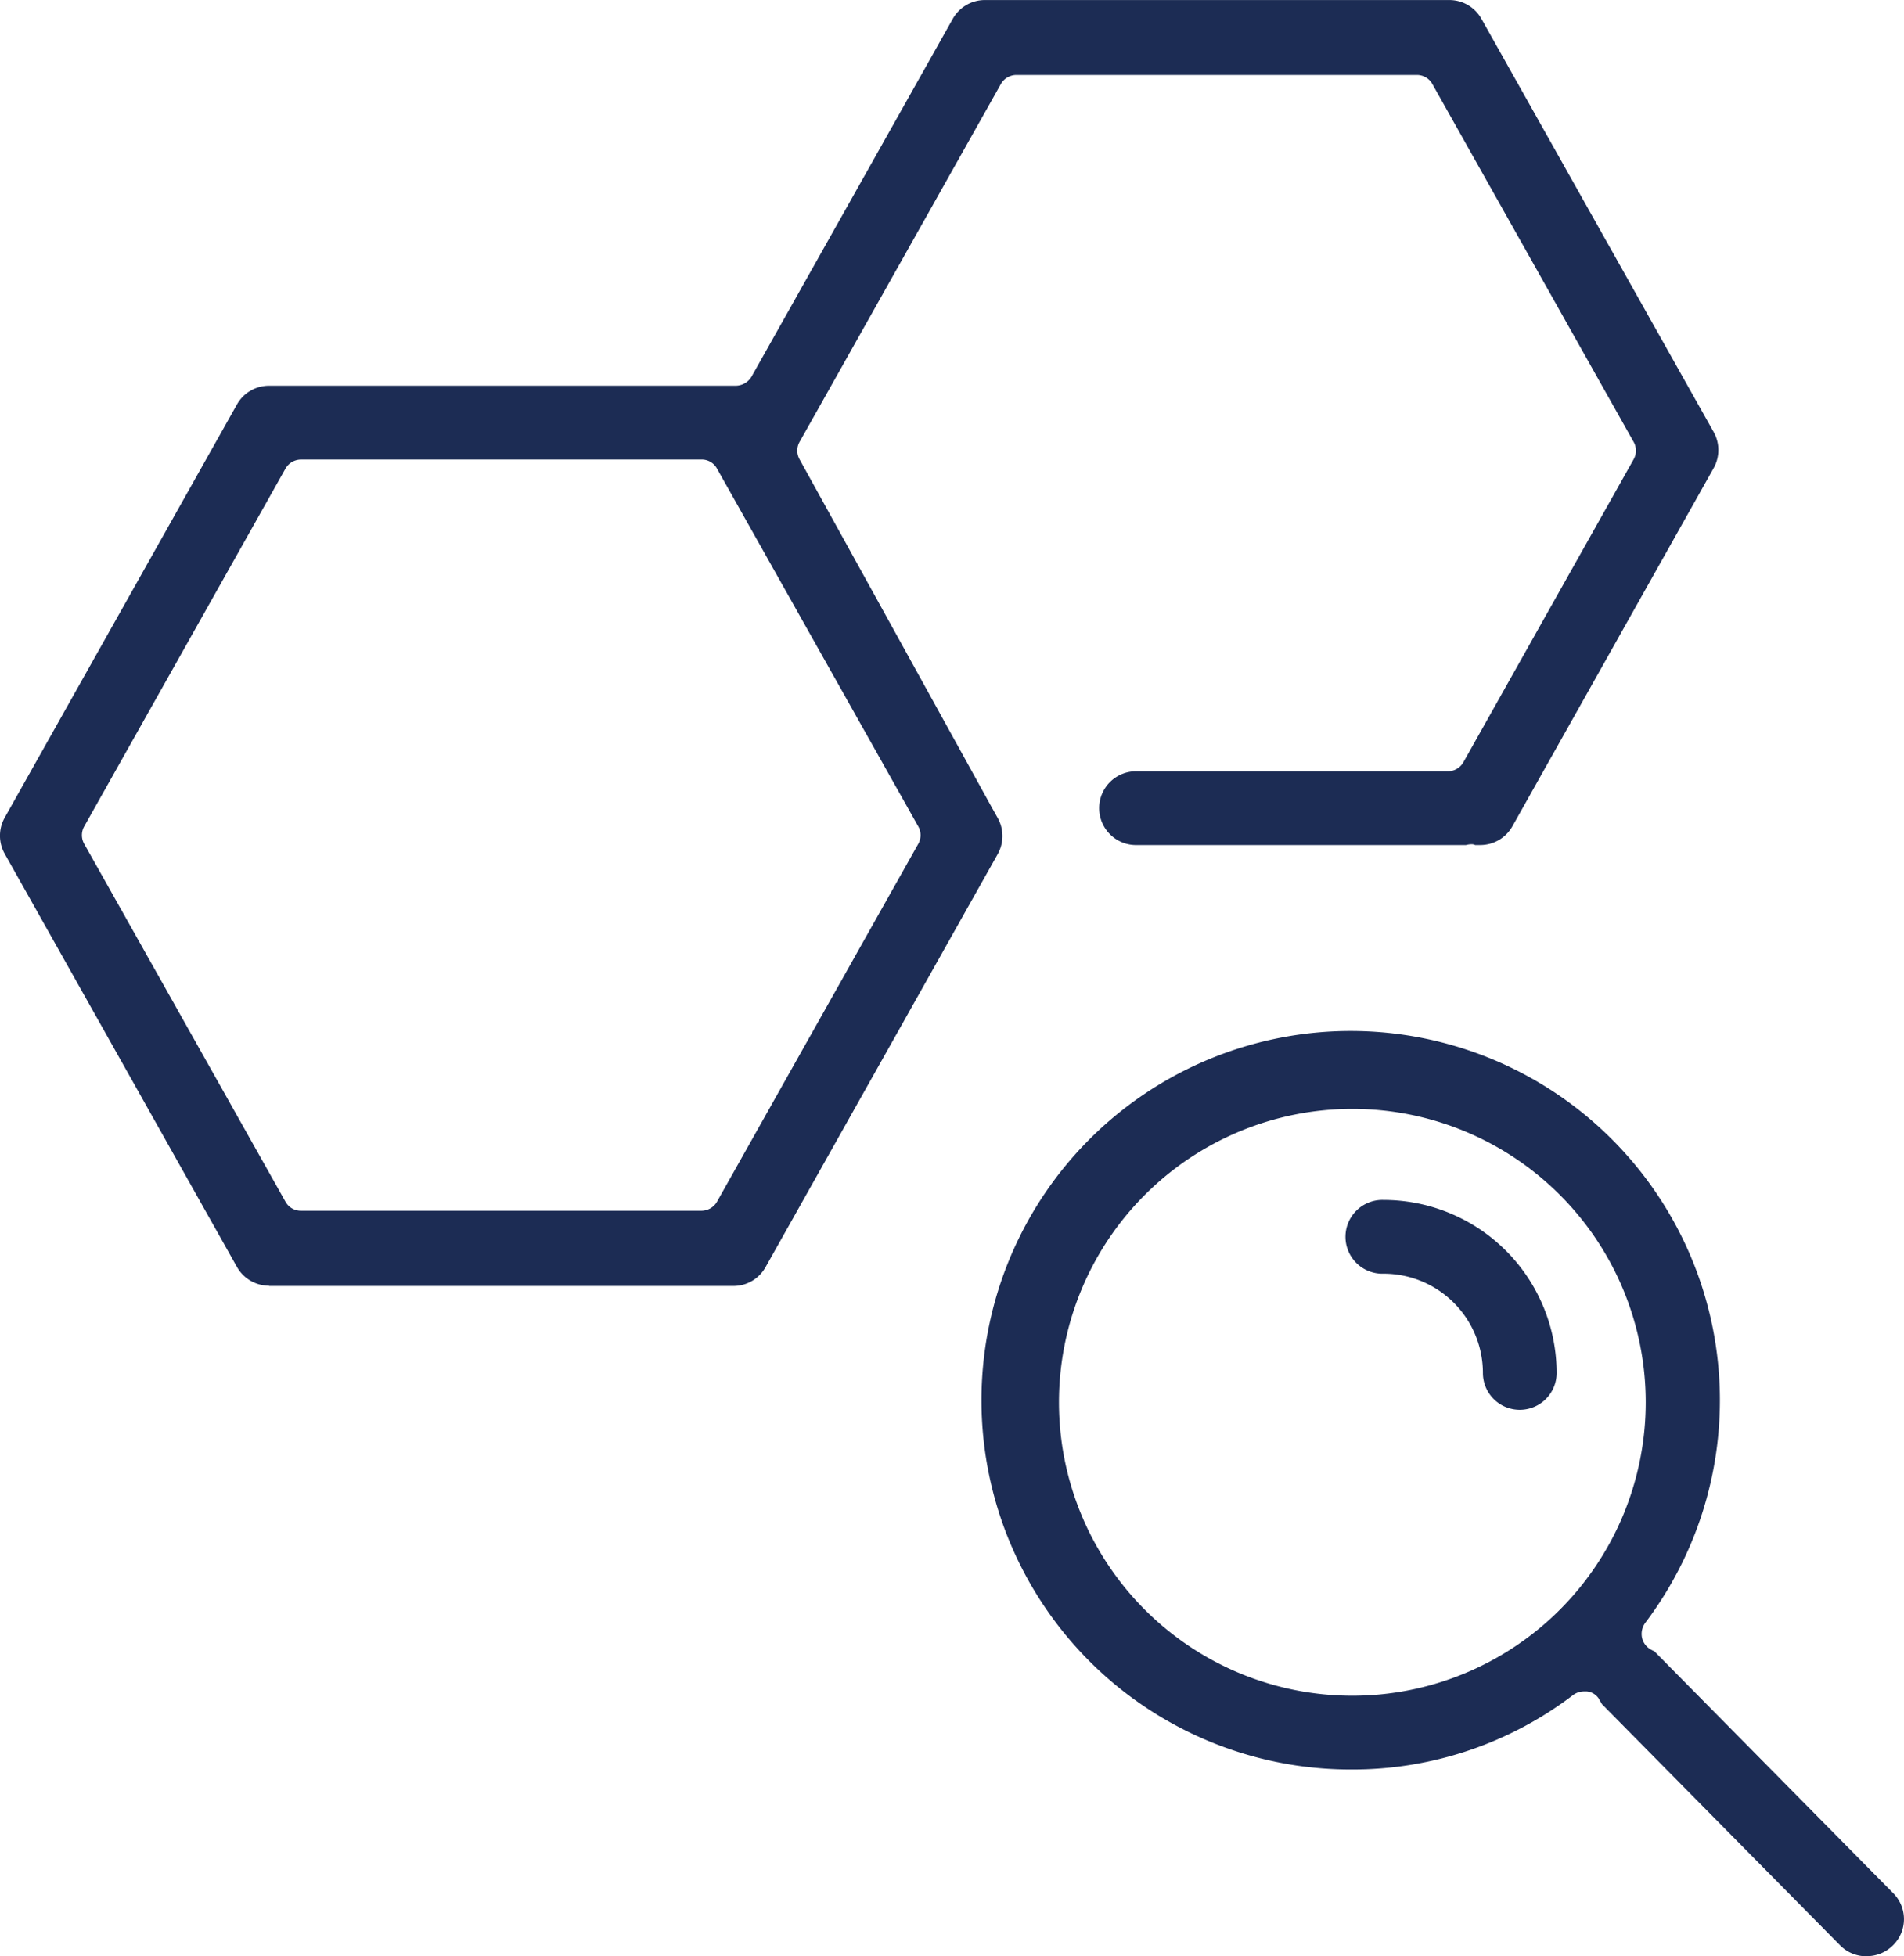 <?xml version="1.0" encoding="UTF-8"?>
<svg xmlns="http://www.w3.org/2000/svg" width="39.795" height="40.883" viewBox="0 0 39.795 40.883">
  <g transform="translate(-1149.197 -1880.001)">
    <g transform="translate(1149.2 1880)">
      <path d="M1154.82,1906.87a.768.768,0,0,1-.672-.394l-4.853-8.633a.771.771,0,0,1,0-.754l4.853-8.633a.768.768,0,0,1,.672-.394h9.748a.388.388,0,0,0,.336-.189l4.206-7.477a.769.769,0,0,1,.672-.394h9.707a.768.768,0,0,1,.672.394l4.853,8.633a.772.772,0,0,1,0,.754l-4.206,7.485a.769.769,0,0,1-.672.393h-.107a.162.162,0,0,0-.057-.016h-.033a.413.413,0,0,0-.1.016h-6.87a.771.771,0,1,1,0-1.541h6.485a.376.376,0,0,0,.328-.188l3.558-6.329a.37.37,0,0,0,0-.369l-4.206-7.477a.369.369,0,0,0-.328-.189h-8.362a.375.375,0,0,0-.328.189l-4.206,7.477a.371.371,0,0,0,0,.369s3.968,7.182,3.984,7.214l.156.279a.772.772,0,0,1,0,.754l-4.853,8.633a.767.767,0,0,1-.672.393h-9.707Zm.672-17.265a.375.375,0,0,0-.328.188l-4.206,7.477a.37.37,0,0,0,0,.369l4.206,7.477a.368.368,0,0,0,.328.188h8.362a.376.376,0,0,0,.328-.188l4.206-7.477a.371.371,0,0,0,0-.369l-4.206-7.477a.36.36,0,0,0-.328-.188Z" transform="translate(-1149.2 -1880)" fill="#1c2c54"></path>
      <path d="M1483.52,2165.09a.77.77,0,0,1-.771-.771,2.076,2.076,0,0,0-2.074-2.074.771.771,0,1,1,0-1.541,3.62,3.62,0,0,1,3.615,3.615.77.77,0,0,1-.77.771Z" transform="translate(-1451.758 -2135.626)" fill="#1c2c54"></path>
      <path d="M1406.13,2137.77a.769.769,0,0,1-.549-.221l-4.988-5.051a.025.025,0,0,0-.008-.016c-.017-.033-.041-.065-.057-.1a.34.34,0,0,0-.246-.147h-.057a.383.383,0,0,0-.23.074,7.6,7.6,0,0,1-4.616,1.558,7.717,7.717,0,1,1,6.124-3.067.391.391,0,0,0-.074.287.37.37,0,0,0,.148.246.607.607,0,0,0,.1.057.025.025,0,0,1,.016.008l4.988,5.051a.767.767,0,0,1,0,1.09.775.775,0,0,1-.549.229Zm-10.751-17.709a6.132,6.132,0,1,0,6.132,6.132,6.132,6.132,0,0,0-6.132-6.132Z" transform="translate(-1367.117 -2096.886)" fill="#1c2c54"></path>
    </g>
  </g>
</svg>
